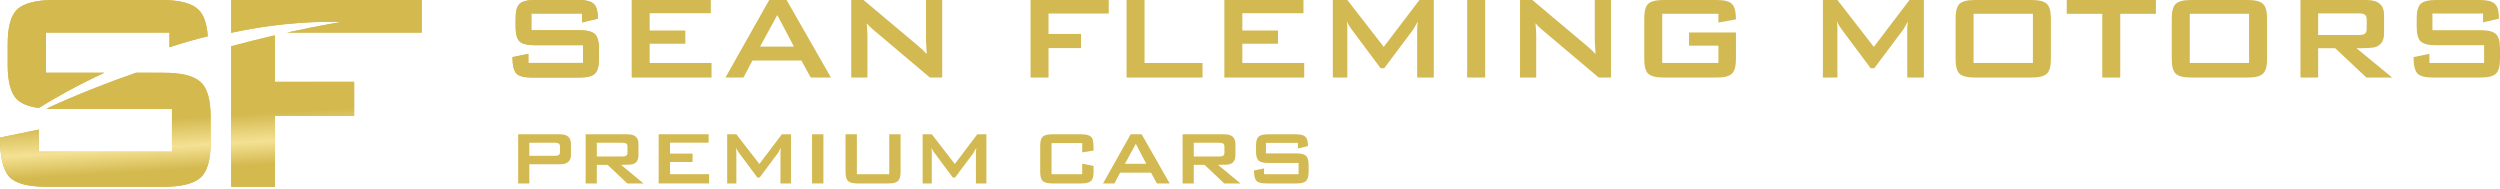 <svg width="397" height="30" viewBox="0 0 397 30" fill="none" xmlns="http://www.w3.org/2000/svg">
<path d="M95.11 9.401C95.11 10.547 94.888 11.318 94.444 11.716C94 12.114 93.199 12.312 92.041 12.312H84.451C83.198 12.312 82.373 12.09 81.977 11.644C81.58 11.199 81.382 10.34 81.382 9.067L83.904 8.542V9.998H92.588V7.182H84.927C83.769 7.182 82.968 6.983 82.524 6.586C82.096 6.188 81.882 5.417 81.882 4.271V2.911C81.882 1.766 82.096 0.994 82.524 0.597C82.968 0.199 83.769 0 84.927 0H91.898C93.072 0 93.873 0.207 94.301 0.62C94.73 1.018 94.944 1.798 94.944 2.959L92.422 3.555V2.148H84.38V4.796H92.041C93.199 4.796 94 4.995 94.444 5.393C94.888 5.79 95.11 6.562 95.11 7.707V9.401Z" fill="#D3B951"/>
<path d="M112.992 12.312H100.311V0H112.874V2.1H103.166V4.844H108.829V6.944H103.166V9.998H112.992V12.312Z" fill="#D3B951"/>
<path d="M131.952 12.312H128.74L127.265 9.616H119.485L118.057 12.312H115.202L122.15 0H124.91L131.952 12.312ZM126.075 7.397L123.435 2.386L120.698 7.397H126.075Z" fill="#D3B951"/>
<path d="M149.618 12.312H147.667L138.649 4.701C138.269 4.383 137.928 4.048 137.626 3.698C137.706 4.494 137.745 5.122 137.745 5.584V12.312H135.176V0H137.127L145.763 7.254C146.382 7.779 146.85 8.224 147.167 8.59C147.088 7.445 147.048 6.737 147.048 6.466V0H149.618V12.312Z" fill="#D3B951"/>
<path d="M176.071 2.148H166.507V5.393H171.67V7.636H166.507V12.312H163.652V0H176.071V2.148Z" fill="#D3B951"/>
<path d="M190.963 12.312H178.9V0H181.755V9.998H190.963V12.312Z" fill="#D3B951"/>
<path d="M207.109 12.312H194.428V0H206.99V2.1H197.283V4.844H202.945V6.944H197.283V9.998H207.109V12.312Z" fill="#D3B951"/>
<path d="M227.687 12.312H225.046V4.653C225.046 4.383 225.077 3.961 225.141 3.388C224.998 3.691 224.76 4.12 224.427 4.677L219.811 10.833H219.24L214.625 4.653C214.291 4.208 214.046 3.786 213.887 3.388C213.935 3.881 213.958 4.287 213.958 4.605V12.312H211.65V0H213.958L219.74 7.445L225.402 0H227.687V12.312Z" fill="#D3B951"/>
<path d="M235.842 12.312H232.987V0H235.842V12.312Z" fill="#D3B951"/>
<path d="M255.823 12.312H253.872L244.854 4.701C244.474 4.383 244.133 4.048 243.831 3.698C243.911 4.494 243.95 5.122 243.95 5.584V12.312H241.381V0H243.332L251.968 7.254C252.587 7.779 253.055 8.224 253.372 8.59C253.293 7.445 253.253 6.737 253.253 6.466V0H255.823V12.312Z" fill="#D3B951"/>
<path d="M275.669 9.401C275.669 10.547 275.447 11.318 275.003 11.716C274.574 12.114 273.781 12.312 272.623 12.312H264.153C262.995 12.312 262.194 12.114 261.75 11.716C261.322 11.318 261.108 10.547 261.108 9.401V2.911C261.108 1.766 261.322 0.994 261.75 0.597C262.194 0.199 262.995 0 264.153 0H272.623C273.845 0 274.654 0.215 275.05 0.644C275.463 1.058 275.669 1.869 275.669 3.078L272.885 3.579V2.195H263.963V9.998H272.885V7.254H268.222V5.154H275.669V9.401Z" fill="#D3B951"/>
<path d="M305.509 12.312H302.868V4.653C302.868 4.383 302.9 3.961 302.963 3.388C302.82 3.691 302.582 4.12 302.249 4.677L297.634 10.833H297.063L292.447 4.653C292.114 4.208 291.868 3.786 291.709 3.388C291.757 3.881 291.781 4.287 291.781 4.605V12.312H289.473V0H291.781L297.562 7.445L303.225 0H305.509V12.312Z" fill="#D3B951"/>
<path d="M325.68 9.401C325.68 10.547 325.458 11.318 325.013 11.716C324.585 12.114 323.792 12.312 322.634 12.312H313.593C312.435 12.312 311.634 12.114 311.19 11.716C310.762 11.318 310.548 10.547 310.548 9.401V2.911C310.548 1.766 310.762 0.994 311.19 0.597C311.634 0.199 312.435 0 313.593 0H322.634C323.792 0 324.585 0.199 325.013 0.597C325.458 0.994 325.68 1.766 325.68 2.911V9.401ZM322.825 9.998V2.195H313.403V9.998H322.825Z" fill="#D3B951"/>
<path d="M342.356 2.195H336.694V12.312H333.839V2.195H328.2V0H342.356V2.195Z" fill="#D3B951"/>
<path d="M360.01 9.401C360.01 10.547 359.788 11.318 359.344 11.716C358.916 12.114 358.123 12.312 356.965 12.312H347.924C346.766 12.312 345.965 12.114 345.521 11.716C345.093 11.318 344.878 10.547 344.878 9.401V2.911C344.878 1.766 345.093 0.994 345.521 0.597C345.965 0.199 346.766 0 347.924 0H356.965C358.123 0 358.916 0.199 359.344 0.597C359.788 0.994 360.01 1.766 360.01 2.911V9.401ZM357.155 9.998V2.195H347.734V9.998H357.155Z" fill="#D3B951"/>
<path d="M379.875 12.312H375.783L370.834 7.659H368.122V12.312H365.314V0H375.831C377.671 0 378.591 0.795 378.591 2.386V5.273C378.591 6.466 378.115 7.206 377.163 7.492C376.798 7.604 375.815 7.659 374.213 7.659L379.875 12.312ZM375.831 4.581V3.102C375.831 2.688 375.712 2.418 375.474 2.291C375.299 2.179 374.99 2.124 374.546 2.124H368.122V5.56H374.546C374.99 5.56 375.299 5.504 375.474 5.393C375.712 5.265 375.831 4.995 375.831 4.581Z" fill="#D3B951"/>
<path d="M397 9.401C397 10.547 396.778 11.318 396.334 11.716C395.89 12.114 395.089 12.312 393.931 12.312H386.341C385.088 12.312 384.263 12.09 383.867 11.644C383.47 11.199 383.272 10.34 383.272 9.067L385.794 8.542V9.998H394.478V7.182H386.817C385.659 7.182 384.858 6.983 384.414 6.586C383.986 6.188 383.772 5.417 383.772 4.271V2.911C383.772 1.766 383.986 0.994 384.414 0.597C384.858 0.199 385.659 0 386.817 0H393.788C394.962 0 395.763 0.207 396.191 0.62C396.619 1.018 396.834 1.798 396.834 2.959L394.312 3.555V2.148H386.27V4.796H393.931C395.089 4.796 395.89 4.995 396.334 5.393C396.778 5.79 397 6.562 397 7.707V9.401Z" fill="#D3B951"/>
<path d="M95.11 9.401C95.11 10.547 94.888 11.318 94.444 11.716C94 12.114 93.199 12.312 92.041 12.312H84.451C83.198 12.312 82.373 12.09 81.977 11.644C81.58 11.199 81.382 10.34 81.382 9.067L83.904 8.542V9.998H92.588V7.182H84.927C83.769 7.182 82.968 6.983 82.524 6.586C82.096 6.188 81.882 5.417 81.882 4.271V2.911C81.882 1.766 82.096 0.994 82.524 0.597C82.968 0.199 83.769 0 84.927 0H91.898C93.072 0 93.873 0.207 94.301 0.62C94.73 1.018 94.944 1.798 94.944 2.959L92.422 3.555V2.148H84.38V4.796H92.041C93.199 4.796 94 4.995 94.444 5.393C94.888 5.79 95.11 6.562 95.11 7.707V9.401Z" fill="#D3B951"/>
<path fill-rule="evenodd" clip-rule="evenodd" d="M33.453 22.648C33.453 25.408 32.911 27.266 31.829 28.224C30.747 29.182 28.795 29.661 25.974 29.661H7.479C4.426 29.661 2.416 29.125 1.449 28.052C0.483 26.979 0 24.909 0 21.844L6.146 20.579V24.085H27.307V17.302H8.639C8.185 17.302 7.755 17.29 7.347 17.265C12.124 15.061 16.953 13.168 21.591 11.554H25.974C28.795 11.554 30.747 12.033 31.829 12.991C32.911 13.949 33.453 15.808 33.453 18.567V22.648ZM16.573 11.554C12.154 13.59 8.603 15.626 6.161 17.15C4.639 16.94 3.513 16.512 2.783 15.865C1.739 14.907 1.218 13.049 1.218 10.29V7.013C1.218 4.254 1.739 2.395 2.783 1.437C3.865 0.479 5.817 0 8.639 0H25.626C28.486 0 30.438 0.498 31.481 1.495C32.344 2.287 32.85 3.708 33 5.759C30.886 6.28 28.85 6.869 26.901 7.503V5.173H7.305V11.554H16.573ZM66.967 5.174H45.585C50.996 3.981 54.373 3.474 54.373 3.474C48.131 3.326 42.184 4.028 36.704 5.214V4.7434e-05H66.967V5.174ZM36.704 7.34C39.223 6.666 41.563 6.091 43.661 5.607V12.991H56.242V18.395H43.661V29.661H36.704V7.34Z" fill="url(#paint0_linear_2104_4009)"/>
<path fill-rule="evenodd" clip-rule="evenodd" d="M33.453 22.648C33.453 25.408 32.911 27.266 31.829 28.224C30.747 29.182 28.795 29.661 25.974 29.661H7.479C4.426 29.661 2.416 29.125 1.449 28.052C0.483 26.979 0 24.909 0 21.844L6.146 20.579V24.085H27.307V17.302H8.639C8.185 17.302 7.755 17.29 7.347 17.265C12.124 15.061 16.953 13.168 21.591 11.554H25.974C28.795 11.554 30.747 12.033 31.829 12.991C32.911 13.949 33.453 15.808 33.453 18.567V22.648ZM16.573 11.554C12.154 13.59 8.603 15.626 6.161 17.15C4.639 16.94 3.513 16.512 2.783 15.865C1.739 14.907 1.218 13.049 1.218 10.29V7.013C1.218 4.254 1.739 2.395 2.783 1.437C3.865 0.479 5.817 0 8.639 0H25.626C28.486 0 30.438 0.498 31.481 1.495C32.344 2.287 32.85 3.708 33 5.759C30.886 6.28 28.85 6.869 26.901 7.503V5.173H7.305V11.554H16.573ZM66.967 5.174H45.585C50.996 3.981 54.373 3.474 54.373 3.474C48.131 3.326 42.184 4.028 36.704 5.214V4.7434e-05H66.967V5.174ZM36.704 7.34C39.223 6.666 41.563 6.091 43.661 5.607V12.991H56.242V18.395H43.661V29.661H36.704V7.34Z" fill="url(#paint1_linear_2104_4009)"/>
<path d="M90.668 24.575C90.668 25.584 90.087 26.088 88.925 26.088H84.056V29.129H82.283V21.322H88.925C90.087 21.322 90.668 21.826 90.668 22.835V24.575ZM88.925 24.121V23.289C88.925 23.026 88.85 22.855 88.7 22.774C88.59 22.703 88.394 22.668 88.114 22.668H84.056V24.741H88.114C88.394 24.741 88.59 24.706 88.7 24.635C88.85 24.555 88.925 24.383 88.925 24.121Z" fill="#D3B951"/>
<path d="M102.197 29.129H99.612L96.487 26.179H94.773V29.129H93V21.322H99.642C100.804 21.322 101.386 21.826 101.386 22.835V24.666C101.386 25.422 101.085 25.891 100.484 26.073C100.253 26.143 99.632 26.179 98.621 26.179L102.197 29.129ZM99.642 24.227V23.289C99.642 23.026 99.567 22.855 99.417 22.774C99.307 22.703 99.111 22.668 98.831 22.668H94.773V24.847H98.831C99.111 24.847 99.307 24.812 99.417 24.741C99.567 24.661 99.642 24.489 99.642 24.227Z" fill="#D3B951"/>
<path d="M112.608 29.129H104.598V21.322H112.532V22.653H106.401V24.393H109.978V25.725H106.401V27.662H112.608V29.129Z" fill="#D3B951"/>
<path d="M125.605 29.129H123.937V24.272C123.937 24.101 123.957 23.833 123.997 23.47C123.907 23.662 123.756 23.934 123.546 24.287L120.631 28.191H120.27L117.355 24.272C117.144 23.99 116.989 23.722 116.889 23.47C116.919 23.783 116.934 24.04 116.934 24.242V29.129H115.476V21.322H116.934L120.585 26.043L124.162 21.322H125.605V29.129Z" fill="#D3B951"/>
<path d="M130.756 29.129H128.953V21.322H130.756V29.129Z" fill="#D3B951"/>
<path d="M143.015 27.283C143.015 28.01 142.875 28.499 142.594 28.751C142.324 29.003 141.823 29.129 141.092 29.129H136.193C135.461 29.129 134.955 29.003 134.675 28.751C134.404 28.499 134.269 28.01 134.269 27.283V21.322H136.072V27.662H141.212V21.322H143.015V27.283Z" fill="#D3B951"/>
<path d="M156.641 29.129H154.973V24.272C154.973 24.101 154.993 23.833 155.033 23.47C154.943 23.662 154.792 23.934 154.582 24.287L151.667 28.191H151.306L148.391 24.272C148.18 23.99 148.025 23.722 147.925 23.47C147.955 23.783 147.97 24.04 147.97 24.242V29.129H146.512V21.322H147.97L151.622 26.043L155.198 21.322H156.641V29.129Z" fill="#D3B951"/>
<path d="M173.66 27.283C173.66 28.01 173.519 28.499 173.239 28.751C172.968 29.003 172.467 29.129 171.736 29.129H167.108C166.376 29.129 165.87 29.003 165.59 28.751C165.319 28.499 165.184 28.01 165.184 27.283V23.168C165.184 22.441 165.319 21.952 165.59 21.7C165.87 21.448 166.376 21.322 167.108 21.322H171.736C172.658 21.322 173.229 21.538 173.449 21.972C173.589 22.224 173.66 22.87 173.66 23.909L171.856 24.197V22.714H166.987V27.662H171.856V25.982L173.66 26.36V27.283Z" fill="#D3B951"/>
<path d="M185.745 29.129H183.717L182.785 27.419H177.871L176.969 29.129H175.166L179.554 21.322H181.297L185.745 29.129ZM182.033 26.012L180.365 22.835L178.637 26.012H182.033Z" fill="#D3B951"/>
<path d="M196.993 29.129H194.408L191.283 26.179H189.57V29.129H187.796V21.322H194.438C195.601 21.322 196.182 21.826 196.182 22.835V24.666C196.182 25.422 195.881 25.891 195.28 26.073C195.05 26.143 194.428 26.179 193.417 26.179L196.993 29.129ZM194.438 24.227V23.289C194.438 23.026 194.363 22.855 194.213 22.774C194.103 22.703 193.908 22.668 193.627 22.668H189.57V24.847H193.627C193.908 24.847 194.103 24.812 194.213 24.741C194.363 24.661 194.438 24.489 194.438 24.227Z" fill="#D3B951"/>
<path d="M207.809 27.283C207.809 28.01 207.669 28.499 207.389 28.751C207.108 29.003 206.602 29.129 205.871 29.129H201.077C200.286 29.129 199.765 28.988 199.514 28.706C199.264 28.423 199.138 27.878 199.138 27.072L200.731 26.739V27.662H206.216V25.876H201.378C200.646 25.876 200.14 25.75 199.86 25.498C199.589 25.246 199.454 24.756 199.454 24.03V23.168C199.454 22.441 199.589 21.952 199.86 21.7C200.14 21.448 200.646 21.322 201.378 21.322H205.781C206.522 21.322 207.028 21.453 207.298 21.715C207.569 21.967 207.704 22.461 207.704 23.198L206.111 23.576V22.683H201.032V24.363H205.871C206.602 24.363 207.108 24.489 207.389 24.741C207.669 24.993 207.809 25.483 207.809 26.209V27.283Z" fill="#D3B951"/>
<defs>
<linearGradient id="paint0_linear_2104_4009" x1="8.098" y1="40.113" x2="91.074" y2="34.415" gradientUnits="userSpaceOnUse">
<stop offset="0.184" stop-color="#D4B94F"/>
<stop offset="0.367" stop-color="#E7C956"/>
<stop offset="0.518" stop-color="#D4B94F"/>
</linearGradient>
<linearGradient id="paint1_linear_2104_4009" x1="-2.99" y1="16.141" x2="-1.548" y2="40.446" gradientUnits="userSpaceOnUse">
<stop offset="0.184" stop-color="#D4B94F"/>
<stop offset="0.367" stop-color="#F4E193"/>
<stop offset="0.518" stop-color="#D4B94F"/>
</linearGradient>
</defs>
</svg>
